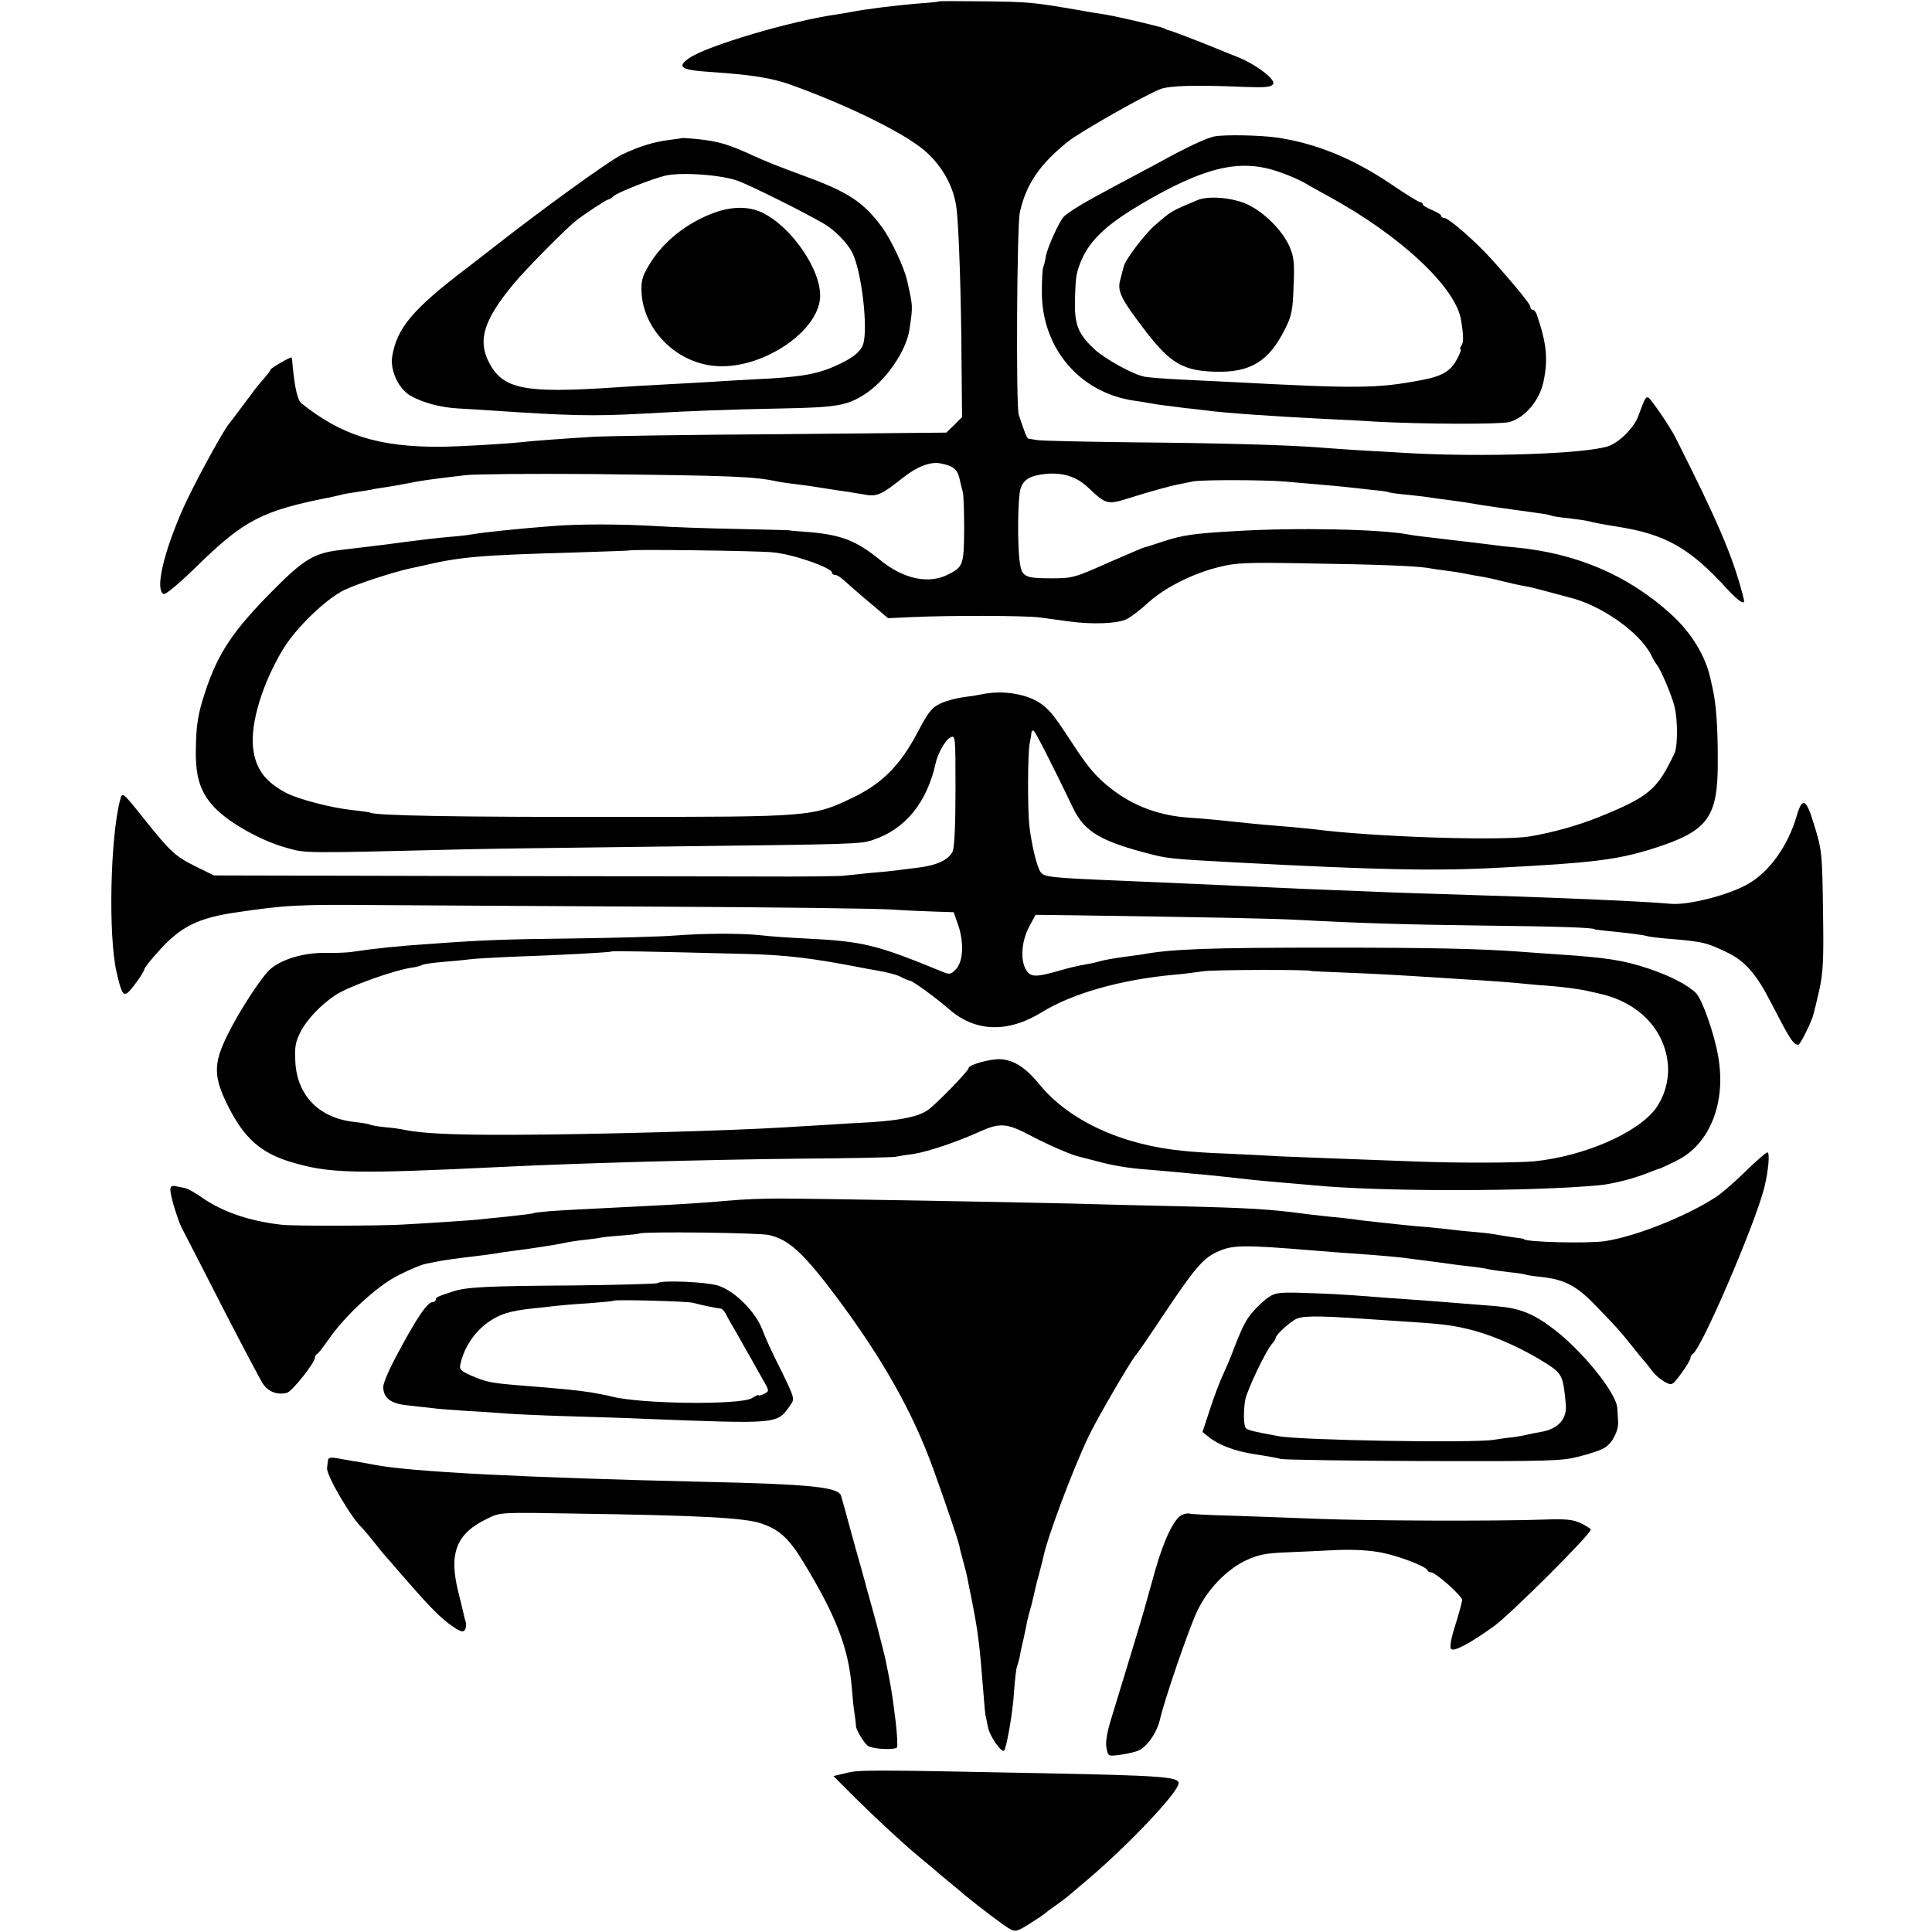 <?xml version="1.0" standalone="no"?>
<!DOCTYPE svg PUBLIC "-//W3C//DTD SVG 20010904//EN"
 "http://www.w3.org/TR/2001/REC-SVG-20010904/DTD/svg10.dtd">
<svg version="1.0" xmlns="http://www.w3.org/2000/svg"
 width="736pt" height="736pt" viewBox="0 0 736 736"
 preserveAspectRatio="xMidYMid meet">
<g transform="translate(0,736) scale(0.1,-0.1)"
fill="#000000" stroke="none">
<path d="M3578 7355 c-2 -2 -41 -6 -88 -9 -82 -7 -201 -22 -244 -31 -12 -2
-38 -7 -59 -10 -171 -24 -493 -119 -561 -166 -50 -34 -31 -46 79 -53 161 -11
234 -23 305 -48 231 -83 454 -194 525 -263 62 -59 100 -134 109 -210 9 -72 18
-347 19 -587 l2 -207 -30 -30 -30 -29 -630 -6 c-346 -2 -668 -7 -715 -10 -116
-7 -238 -16 -280 -21 -70 -7 -229 -16 -301 -17 -236 -1 -377 43 -530 165 -15
11 -26 58 -34 142 -1 17 -3 31 -4 33 -2 5 -81 -41 -81 -47 0 -3 -13 -20 -28
-37 -15 -17 -36 -43 -47 -59 -27 -36 -73 -98 -83 -110 -26 -32 -138 -239 -176
-325 -75 -171 -106 -310 -72 -323 7 -3 64 45 127 107 180 176 249 211 509 262
14 3 32 7 40 9 8 3 33 7 55 10 22 3 49 8 61 10 12 3 39 7 60 10 21 3 59 10 84
15 44 9 78 14 215 30 39 4 257 6 485 4 534 -6 614 -9 705 -29 11 -2 43 -7 70
-10 28 -3 75 -10 105 -15 30 -5 72 -11 93 -14 20 -4 53 -8 72 -12 37 -5 58 5
131 63 54 44 107 65 145 58 49 -9 66 -22 74 -57 4 -18 10 -42 13 -53 3 -11 5
-75 5 -143 -1 -134 -4 -142 -62 -171 -74 -37 -168 -17 -256 54 -97 79 -154
100 -299 110 -28 2 -51 4 -51 5 0 0 -90 3 -199 5 -110 2 -249 7 -310 11 -133
8 -295 8 -391 0 -130 -10 -256 -23 -310 -32 -16 -3 -52 -7 -80 -9 -48 -4 -123
-13 -175 -20 -14 -2 -47 -6 -75 -10 -51 -6 -76 -9 -175 -21 -94 -12 -134 -36
-249 -152 -153 -154 -210 -239 -259 -387 -28 -84 -35 -128 -36 -225 -1 -106
19 -164 78 -223 58 -57 175 -121 265 -146 80 -22 45 -22 706 -6 83 2 409 6
725 10 739 9 757 9 805 25 124 41 207 143 240 295 8 35 36 85 54 95 21 11 21
10 21 -199 0 -136 -4 -219 -11 -235 -15 -31 -58 -52 -129 -61 -30 -4 -66 -8
-80 -10 -14 -2 -59 -7 -100 -10 -41 -4 -88 -9 -105 -11 -16 -2 -158 -4 -315
-3 -157 0 -690 1 -1185 2 l-900 2 -65 32 c-83 41 -99 56 -200 182 -83 104 -84
105 -92 75 -38 -142 -46 -517 -14 -657 18 -79 25 -91 42 -79 15 11 64 80 64
90 0 5 27 39 61 76 81 88 147 120 294 141 185 27 229 30 545 27 168 -1 652 -4
1075 -6 424 -2 817 -7 875 -11 57 -4 134 -7 169 -8 l64 -2 18 -51 c22 -67 18
-139 -10 -167 -19 -20 -24 -20 -53 -8 -251 103 -299 115 -523 126 -60 3 -135
8 -165 12 -74 8 -215 8 -330 -1 -52 -4 -225 -9 -385 -11 -265 -3 -345 -6 -550
-21 -118 -8 -199 -16 -300 -31 -16 -2 -62 -4 -102 -3 -77 0 -158 -24 -201 -60
-33 -27 -121 -162 -166 -254 -54 -109 -53 -159 4 -272 60 -119 123 -175 233
-209 151 -46 238 -48 817 -20 286 14 757 27 1120 31 190 1 356 5 370 7 14 3
45 8 70 11 57 9 166 46 250 84 79 36 105 34 196 -14 64 -34 151 -72 184 -80 8
-2 40 -10 70 -18 58 -16 118 -26 185 -31 22 -2 74 -6 115 -10 41 -4 91 -9 110
-10 58 -6 153 -16 185 -20 17 -2 66 -6 110 -10 44 -4 96 -8 115 -10 251 -25
831 -25 1094 0 52 5 138 27 194 51 18 7 35 13 37 13 3 1 32 14 65 31 124 62
186 220 156 393 -15 89 -61 219 -85 244 -32 31 -97 65 -180 93 -96 32 -158 42
-356 55 -27 2 -90 6 -140 10 -154 11 -336 15 -725 15 -450 0 -597 -5 -710 -26
-14 -2 -43 -6 -65 -9 -45 -6 -79 -12 -103 -19 -9 -3 -33 -8 -52 -11 -19 -3
-57 -12 -85 -20 -100 -29 -119 -29 -137 2 -22 38 -16 111 14 165 l23 43 160
-2 c484 -7 741 -12 835 -17 242 -13 403 -18 715 -22 276 -3 420 -8 420 -14 0
-1 16 -3 35 -5 90 -9 146 -16 160 -20 8 -3 41 -7 73 -10 147 -12 157 -15 238
-54 67 -32 111 -83 166 -191 73 -141 84 -159 104 -160 6 0 41 68 54 105 4 11
15 56 25 100 15 67 18 116 15 295 -3 232 -4 242 -35 341 -29 97 -44 104 -65
32 -33 -114 -103 -213 -185 -260 -72 -42 -227 -82 -295 -76 -112 10 -432 24
-900 38 -110 3 -234 8 -275 10 -41 1 -145 6 -230 9 -85 4 -202 9 -260 12 -100
5 -141 6 -430 19 -267 11 -292 14 -305 32 -14 18 -34 98 -43 173 -8 57 -7 287
1 320 3 14 6 31 6 38 1 7 5 11 9 8 7 -4 68 -124 150 -294 43 -91 107 -128 300
-177 62 -16 91 -18 312 -30 550 -29 767 -34 1020 -20 347 18 441 30 573 71
215 68 252 117 251 339 0 126 -6 209 -19 270 -4 17 -8 35 -9 40 -18 85 -73
176 -151 246 -163 148 -360 232 -595 254 -36 3 -76 8 -90 10 -29 4 -107 13
-167 20 -93 11 -129 15 -148 19 -104 20 -424 27 -655 13 -164 -9 -207 -16
-280 -40 -36 -12 -67 -22 -70 -22 -8 -2 -53 -22 -137 -58 -130 -58 -137 -60
-218 -60 -100 0 -112 5 -120 60 -10 69 -8 255 4 285 13 34 38 47 98 53 64 5
114 -11 157 -51 71 -67 74 -68 162 -40 77 24 148 44 189 52 11 2 34 7 50 10
35 7 265 6 345 0 30 -3 82 -7 116 -10 33 -3 82 -7 110 -10 27 -3 76 -8 109
-12 33 -3 62 -7 65 -9 3 -2 37 -7 75 -10 38 -4 78 -9 90 -11 11 -2 40 -6 65
-9 25 -3 56 -8 70 -10 34 -6 70 -12 165 -25 44 -6 95 -13 114 -16 18 -2 36 -6
40 -8 3 -2 33 -7 66 -10 33 -4 67 -9 75 -11 17 -5 59 -13 110 -21 185 -29 277
-81 420 -238 19 -21 42 -42 51 -47 16 -8 16 -5 7 29 -39 148 -96 280 -256 597
-21 41 -90 142 -102 150 -10 6 -14 -2 -40 -73 -17 -43 -72 -98 -114 -112 -90
-29 -475 -42 -761 -26 -71 4 -157 9 -190 11 -33 2 -91 6 -130 9 -130 11 -389
18 -725 21 -184 2 -348 6 -365 8 -16 3 -33 5 -37 6 -6 1 -14 22 -37 91 -11 34
-7 716 4 770 23 107 76 185 185 272 46 36 288 174 349 198 34 14 134 17 319 9
83 -3 104 -1 112 11 11 17 -65 75 -138 104 -26 10 -60 24 -77 31 -58 24 -170
67 -180 69 -5 1 -14 4 -20 8 -11 6 -169 43 -220 52 -16 2 -70 11 -120 20 -158
27 -177 29 -347 31 -93 1 -169 1 -170 0z m-636 -2099 c77 -6 228 -59 228 -78
0 -5 5 -8 10 -8 11 0 23 -9 68 -50 16 -14 52 -45 82 -70 l53 -45 86 4 c149 7
434 6 491 -1 30 -4 80 -11 110 -15 92 -13 192 -9 225 10 17 9 53 37 80 62 62
56 166 109 265 134 67 17 103 19 325 15 279 -4 425 -10 470 -17 17 -3 50 -8
75 -11 25 -3 56 -8 70 -11 14 -3 41 -8 60 -11 19 -3 53 -10 75 -16 40 -10 57
-14 105 -23 14 -2 50 -12 80 -20 30 -8 64 -17 75 -20 123 -29 270 -132 315
-220 8 -17 17 -32 20 -35 14 -14 61 -123 70 -166 12 -52 11 -149 -1 -174 -67
-140 -96 -165 -294 -245 -79 -31 -168 -56 -255 -71 -96 -17 -527 -5 -773 21
-34 4 -75 9 -92 10 -16 2 -61 6 -100 9 -76 6 -140 13 -225 22 -30 3 -79 7
-109 9 -112 7 -213 44 -296 109 -56 43 -88 80 -141 161 -76 116 -88 131 -119
157 -52 43 -151 61 -235 43 -14 -3 -45 -8 -70 -11 -25 -3 -63 -13 -85 -23 -35
-16 -47 -30 -90 -112 -66 -125 -134 -193 -245 -247 -154 -74 -159 -74 -915
-74 -594 -1 -905 5 -924 16 -3 2 -34 6 -68 10 -80 8 -201 40 -250 64 -83 43
-120 93 -129 174 -10 94 35 242 113 373 51 84 165 194 236 228 51 24 186 68
251 82 11 2 32 7 46 10 144 34 220 40 570 50 118 4 216 7 217 8 4 5 486 -1
545 -7z m-102 -1530 c154 -4 249 -15 440 -52 14 -3 36 -7 50 -9 56 -10 86 -18
105 -28 11 -6 25 -12 32 -13 12 -2 101 -67 148 -108 100 -88 224 -92 354 -12
115 71 297 123 496 142 39 3 92 10 119 14 37 6 411 7 411 1 0 -1 56 -3 125 -6
132 -5 229 -11 369 -20 47 -3 120 -8 161 -10 41 -3 100 -7 130 -10 30 -3 82
-8 115 -10 63 -5 116 -12 153 -20 12 -3 32 -7 44 -10 150 -33 250 -136 262
-271 5 -59 -14 -123 -48 -169 -71 -93 -274 -180 -461 -199 -62 -6 -293 -7
-445 -1 -302 11 -452 17 -525 20 -44 3 -132 7 -195 10 -63 2 -142 7 -175 11
-234 23 -434 116 -546 254 -52 63 -95 91 -147 95 -38 2 -122 -21 -122 -34 0
-10 -118 -132 -153 -158 -35 -26 -100 -40 -217 -48 -47 -2 -123 -7 -170 -10
-47 -3 -122 -7 -167 -10 -217 -13 -723 -27 -1028 -28 -227 -1 -347 5 -415 19
-13 3 -47 8 -74 10 -27 3 -53 7 -57 10 -4 2 -31 7 -60 10 -134 15 -218 101
-224 231 -3 55 1 75 20 112 24 47 74 100 131 139 50 34 232 99 301 107 12 2
26 6 31 9 5 3 38 8 73 11 35 3 82 7 104 10 22 3 94 7 160 10 185 6 380 17 383
20 3 3 120 1 512 -9z"/>
<path d="M4625 6840 c-32 -7 -107 -42 -215 -102 -36 -19 -110 -59 -165 -88
-111 -59 -173 -96 -193 -116 -17 -18 -62 -117 -68 -151 -2 -16 -7 -35 -10 -42
-3 -8 -5 -50 -5 -92 -1 -214 143 -384 349 -415 21 -3 48 -7 62 -10 26 -5 67
-10 139 -19 24 -2 60 -7 80 -9 65 -9 248 -22 451 -32 63 -3 147 -7 185 -10
184 -10 477 -11 514 -2 59 15 116 82 131 154 18 86 12 146 -26 257 -4 9 -10
17 -15 17 -5 0 -9 5 -9 11 0 10 -53 75 -140 173 -67 75 -171 166 -189 166 -6
0 -11 4 -11 8 0 5 -16 14 -35 22 -19 8 -35 17 -35 22 0 4 -5 8 -10 8 -6 0 -54
30 -107 66 -146 99 -286 157 -438 180 -65 9 -202 12 -240 4z m236 -131 c35
-11 82 -31 104 -43 22 -13 67 -38 100 -56 272 -149 482 -346 501 -470 10 -61
10 -85 1 -97 -5 -7 -7 -13 -3 -13 4 0 -2 -17 -13 -37 -23 -46 -58 -67 -136
-81 -168 -32 -240 -33 -730 -7 -38 2 -122 6 -185 9 -63 3 -126 8 -140 11 -43
8 -150 67 -190 104 -64 60 -77 93 -75 191 3 83 4 94 19 135 32 84 94 145 231
226 238 141 374 174 516 128z"/>
<path d="M4560 6597 c-102 -43 -96 -40 -159 -94 -40 -34 -116 -135 -120 -158
-1 -5 -7 -26 -12 -46 -15 -47 -1 -75 97 -203 93 -120 142 -149 264 -152 134
-4 205 40 266 164 25 49 29 72 32 163 4 92 1 112 -17 153 -28 60 -93 125 -156
156 -55 27 -152 36 -195 17z"/>
<path d="M2597 6834 c-1 -1 -22 -4 -47 -7 -62 -8 -115 -25 -179 -55 -46 -21
-306 -209 -502 -363 -31 -24 -71 -55 -89 -69 -206 -156 -269 -230 -286 -339
-8 -52 24 -122 69 -148 47 -27 114 -45 182 -49 33 -2 92 -5 130 -8 296 -20
384 -22 570 -12 193 11 327 16 536 20 205 4 245 11 310 52 82 51 162 166 174
251 13 90 13 84 -9 183 -12 53 -61 157 -97 206 -69 93 -127 132 -288 191 -121
45 -144 54 -206 82 -86 40 -128 52 -198 60 -37 4 -68 6 -70 5z m217 -164 c56
-22 251 -119 326 -163 40 -24 86 -70 106 -108 36 -69 62 -290 42 -351 -10 -28
-39 -52 -101 -80 -74 -34 -138 -45 -312 -53 -55 -3 -131 -7 -170 -10 -38 -2
-119 -7 -180 -10 -60 -3 -144 -8 -185 -11 -344 -23 -425 -7 -478 97 -43 84
-18 162 95 298 46 56 201 212 238 241 35 27 116 80 122 80 4 0 14 6 22 14 17
14 145 65 196 77 61 14 217 3 279 -21z"/>
<path d="M2706 6544 c-103 -42 -186 -112 -236 -198 -24 -40 -28 -59 -26 -102
9 -147 142 -274 294 -279 171 -7 376 131 386 259 8 103 -108 273 -222 327 -55
25 -122 23 -196 -7z"/>
<path d="M6649 2897 c-41 -40 -92 -85 -115 -99 -113 -73 -305 -149 -419 -166
-64 -10 -310 -4 -310 8 0 1 -13 3 -30 5 -16 2 -46 7 -65 10 -19 4 -57 9 -85
11 -27 2 -68 6 -90 9 -22 3 -64 7 -93 10 -29 2 -74 6 -100 9 -26 3 -72 8 -102
11 -30 3 -71 8 -90 11 -19 2 -57 7 -85 9 -27 3 -63 7 -80 9 -149 20 -215 24
-505 31 -129 3 -309 7 -400 10 -200 5 -917 18 -1090 19 -69 1 -165 -3 -215 -8
-93 -8 -146 -12 -325 -21 -259 -13 -298 -15 -355 -19 -33 -3 -60 -6 -60 -7 0
-2 -41 -7 -105 -14 -30 -3 -71 -7 -90 -9 -19 -3 -82 -7 -140 -11 -58 -4 -132
-8 -165 -10 -74 -5 -419 -6 -460 -1 -126 14 -230 50 -310 107 -23 16 -50 31
-60 33 -11 2 -24 5 -30 6 -30 7 -32 -1 -16 -63 10 -34 24 -76 32 -92 9 -17 78
-151 154 -300 76 -148 147 -282 157 -297 21 -31 56 -43 91 -34 20 5 107 115
107 135 0 5 4 11 8 13 5 2 23 26 42 53 64 93 188 208 270 248 41 21 86 39 100
42 14 3 36 7 50 10 27 5 69 11 145 20 28 3 61 8 75 10 14 3 41 7 60 9 73 9
186 27 200 31 8 2 36 7 62 10 26 3 63 7 82 11 19 3 57 6 84 8 27 2 53 5 58 7
15 8 457 3 494 -6 75 -17 130 -68 253 -231 178 -238 293 -441 372 -659 46
-128 93 -265 100 -295 1 -8 8 -35 15 -60 7 -25 14 -54 16 -65 2 -11 8 -42 14
-70 26 -131 31 -170 46 -359 3 -43 7 -83 8 -90 2 -6 6 -27 10 -47 7 -34 51
-97 61 -88 10 11 34 150 38 224 3 44 8 87 11 95 3 8 8 26 11 40 2 14 9 45 15
70 5 25 12 55 14 68 3 13 8 32 11 42 3 10 8 28 10 39 11 47 13 58 25 101 7 25
13 52 15 60 16 76 111 330 173 460 32 67 166 297 181 310 3 3 47 66 96 140
124 186 156 224 208 249 61 29 95 30 385 6 26 -2 85 -7 132 -10 117 -8 200
-16 230 -21 14 -2 45 -6 70 -9 25 -3 59 -8 75 -10 17 -3 53 -7 80 -10 28 -3
57 -8 65 -10 8 -2 42 -7 75 -11 33 -3 62 -8 65 -9 3 -2 33 -7 65 -10 87 -10
132 -34 205 -110 84 -87 88 -92 135 -150 22 -28 44 -55 50 -61 5 -6 19 -23 30
-38 11 -15 33 -33 48 -41 27 -14 28 -13 62 33 19 26 35 52 35 59 0 6 4 13 8
15 31 12 239 497 273 633 16 65 22 135 12 135 -5 0 -43 -33 -84 -73z"/>
<path d="M2505 2472 c-3 -3 -148 -7 -323 -9 -329 -2 -406 -6 -457 -23 -58 -19
-65 -22 -65 -31 0 -5 -5 -9 -11 -9 -21 0 -62 -61 -137 -202 -29 -53 -52 -107
-52 -121 0 -43 29 -65 95 -71 33 -4 74 -8 90 -10 17 -3 77 -7 135 -11 58 -3
125 -8 150 -10 25 -2 128 -7 230 -10 102 -3 235 -7 295 -10 520 -20 505 -21
557 54 16 22 14 27 -36 130 -30 58 -62 128 -72 156 -27 70 -107 149 -170 168
-48 14 -217 21 -229 9z m135 -75 c32 -9 92 -21 105 -22 5 0 14 -9 20 -20 5
-11 24 -45 42 -75 17 -30 41 -73 54 -95 12 -22 33 -59 46 -82 24 -42 24 -42 4
-53 -12 -6 -21 -8 -21 -5 0 3 -11 -2 -25 -11 -41 -27 -425 -23 -535 6 -19 5
-53 11 -75 15 -64 10 -109 14 -295 29 -94 8 -113 13 -168 37 -40 18 -43 23
-37 47 22 90 90 164 175 190 19 6 62 14 95 17 33 3 74 8 90 10 17 2 73 7 125
10 52 4 96 8 98 10 6 5 278 -2 302 -8z"/>
<path d="M4834 2419 c-16 -10 -43 -35 -61 -56 -28 -32 -42 -60 -83 -168 -4
-11 -17 -42 -30 -70 -13 -27 -36 -88 -51 -135 l-28 -85 22 -18 c38 -31 99 -55
177 -67 41 -6 86 -14 100 -18 14 -3 259 -7 545 -8 482 -1 525 0 593 18 41 10
84 25 97 34 29 19 53 67 49 102 -1 15 -2 36 -3 48 -3 58 -137 223 -249 306
-75 56 -126 75 -212 82 -41 3 -109 9 -150 12 -41 3 -93 7 -115 9 -22 2 -85 6
-140 10 -55 4 -120 9 -145 11 -25 2 -99 6 -166 8 -107 4 -125 2 -150 -15z
m361 -83 c44 -3 118 -8 165 -11 142 -9 180 -14 259 -35 86 -24 190 -72 273
-125 59 -38 63 -47 73 -155 5 -56 -29 -94 -95 -105 -19 -3 -42 -8 -50 -10 -8
-2 -33 -7 -55 -10 -22 -2 -56 -7 -75 -10 -80 -13 -736 -2 -820 14 -97 18 -120
23 -125 32 -8 12 -8 69 -1 107 7 37 79 188 102 213 8 8 14 19 14 23 0 9 39 47
70 67 26 17 75 18 265 5z"/>
<path d="M1249 1795 c-1 -8 -2 -21 -3 -27 -4 -27 93 -192 133 -228 3 -3 24
-27 46 -55 21 -27 42 -52 45 -55 3 -3 21 -23 40 -46 118 -136 158 -178 202
-211 40 -29 52 -33 59 -22 5 8 6 22 3 31 -3 9 -7 25 -9 35 -2 10 -11 45 -19
78 -37 149 -8 223 111 280 48 24 50 24 333 19 478 -7 648 -16 711 -38 70 -24
105 -57 162 -151 122 -201 170 -325 182 -475 3 -36 7 -82 11 -102 3 -21 5 -40
5 -43 -2 -10 28 -62 44 -75 16 -13 100 -18 112 -7 3 4 1 48 -5 99 -11 87 -15
117 -27 178 -3 14 -8 38 -11 54 -3 16 -19 79 -35 140 -17 61 -32 118 -35 126
-2 8 -12 47 -23 85 -11 39 -32 113 -46 165 -14 52 -28 103 -31 112 -10 33
-118 44 -524 53 -685 16 -1116 38 -1255 65 -27 5 -63 12 -80 14 -16 3 -45 8
-62 11 -25 4 -33 2 -34 -10z"/>
<path d="M4505 1590 c-31 -12 -70 -92 -105 -215 -17 -61 -33 -117 -35 -125 -3
-16 -92 -308 -131 -435 -17 -54 -23 -91 -19 -113 6 -33 7 -33 51 -27 24 3 55
10 68 15 34 13 73 68 85 120 18 78 110 346 142 413 39 82 111 157 184 192 47
22 76 28 149 31 50 2 138 6 196 9 70 3 128 -1 175 -10 68 -14 167 -52 173 -67
2 -5 8 -8 14 -8 17 0 118 -90 118 -105 0 -8 -12 -51 -26 -96 -17 -53 -22 -85
-16 -91 11 -11 73 22 162 86 63 45 370 351 370 369 0 3 -17 14 -37 24 -32 15
-57 17 -148 14 -163 -6 -655 -5 -855 3 -96 4 -244 9 -329 12 -84 2 -156 6
-160 8 -3 2 -15 0 -26 -4z"/>
<path d="M3225 606 l-50 -12 85 -85 c78 -77 173 -165 231 -214 13 -11 56 -46
94 -79 39 -32 80 -66 91 -76 56 -46 151 -118 172 -129 20 -11 30 -8 75 21 29
18 54 35 57 38 3 3 21 17 40 30 19 13 40 29 47 35 6 5 33 28 59 50 158 131
364 347 364 382 0 24 -66 29 -525 38 -651 13 -690 13 -740 1z"/>
</g>
</svg>
